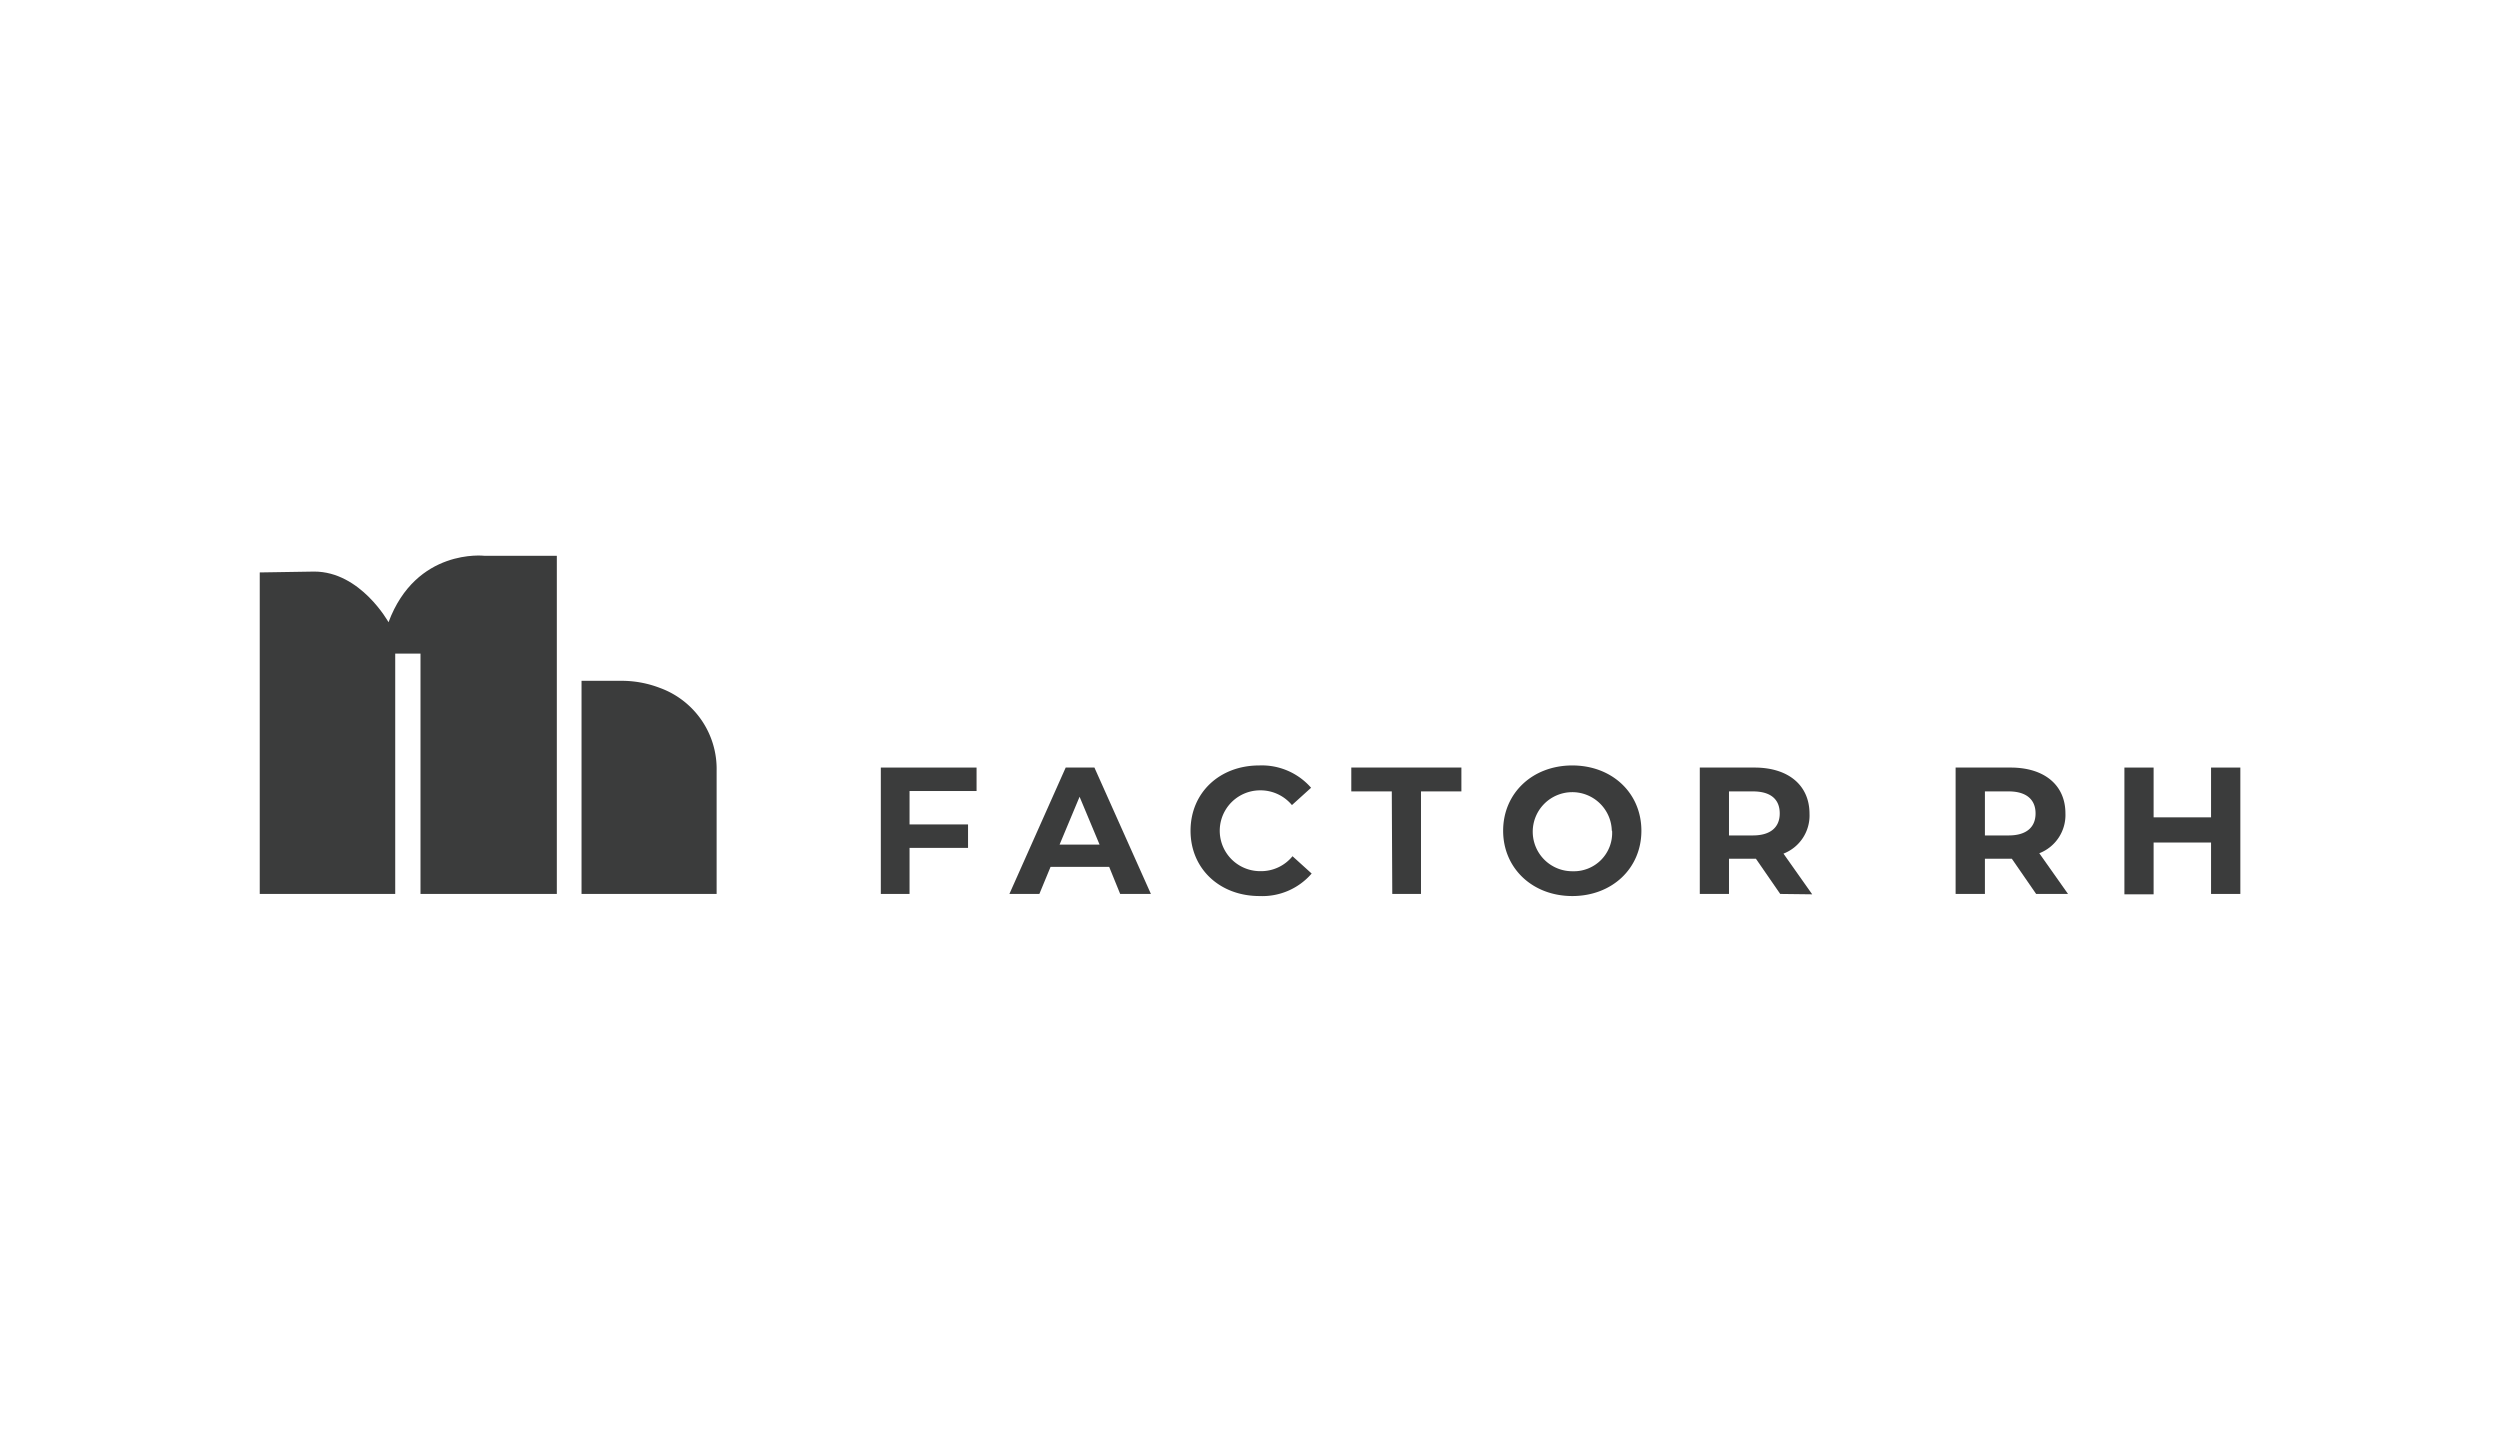 <svg xmlns="http://www.w3.org/2000/svg" viewBox="0 0 261.12 151.62"><defs><style>.cls-1{fill:#3b3c3c;}.cls-2{fill:none;}</style></defs><g id="Capa_2" data-name="Capa 2"><g id="Capa_1-2" data-name="Capa 1"><path class="cls-1" d="M95,82.62v3.49h6.11v2.45H95v4.81h-3V80.17h10v2.45Z"></path><path class="cls-1" d="M115.85,90.54h-6.12l-1.17,2.83h-3.13l5.88-13.2h3l5.9,13.2H117Zm-1-2.32-2.09-5-2.09,5Z"></path><path class="cls-1" d="M124.35,86.77c0-4,3.06-6.82,7.16-6.82a6.83,6.83,0,0,1,5.43,2.33l-2,1.81a4.26,4.26,0,0,0-3.32-1.54,4.22,4.22,0,0,0,0,8.44A4.22,4.22,0,0,0,135,89.43l2,1.81a6.8,6.8,0,0,1-5.45,2.35C127.41,93.59,124.35,90.75,124.35,86.77Z"></path><path class="cls-1" d="M145.37,82.66h-4.23V80.17h11.5v2.49h-4.22V93.37h-3Z"></path><path class="cls-1" d="M157,86.77c0-3.92,3.06-6.82,7.22-6.82s7.22,2.88,7.22,6.82-3.07,6.82-7.22,6.82S157,90.69,157,86.77Zm11.35,0A4.13,4.13,0,1,0,164.25,91,4,4,0,0,0,168.38,86.77Z"></path><path class="cls-1" d="M185.94,93.37l-2.54-3.68h-2.81v3.68h-3.05V80.17h5.71C186.77,80.17,189,82,189,85a4.27,4.27,0,0,1-2.72,4.16l3,4.25Zm-2.86-10.71h-2.49v4.6h2.49c1.87,0,2.81-.87,2.81-2.3S185,82.66,183.08,82.66Z"></path><path class="cls-1" d="M212.67,93.37l-2.54-3.68h-2.81v3.68h-3.06V80.17H210c3.53,0,5.73,1.83,5.73,4.79A4.28,4.28,0,0,1,213,89.12l3,4.25ZM209.8,82.66h-2.48v4.6h2.48c1.87,0,2.81-.87,2.81-2.3S211.67,82.66,209.8,82.66Z"></path><path class="cls-1" d="M234,80.17v13.2h-3.06V88h-6v5.41h-3.05V80.17h3.05v5.2h6v-5.2Z"></path><path class="cls-1" d="M27.13,59.79V93.37H41.28V68.27h2.64v25.1H58.16V58.05H50.58s-7.11-.82-10,6.94c0,0-2.92-5.29-7.76-5.29Z"></path><path class="cls-1" d="M60.74,71.11V93.37H74.85V80.51a9,9,0,0,0-5.93-8.66,11.11,11.11,0,0,0-4.07-.74Z"></path><rect class="cls-2" width="261.12" height="151.62"></rect></g></g></svg>